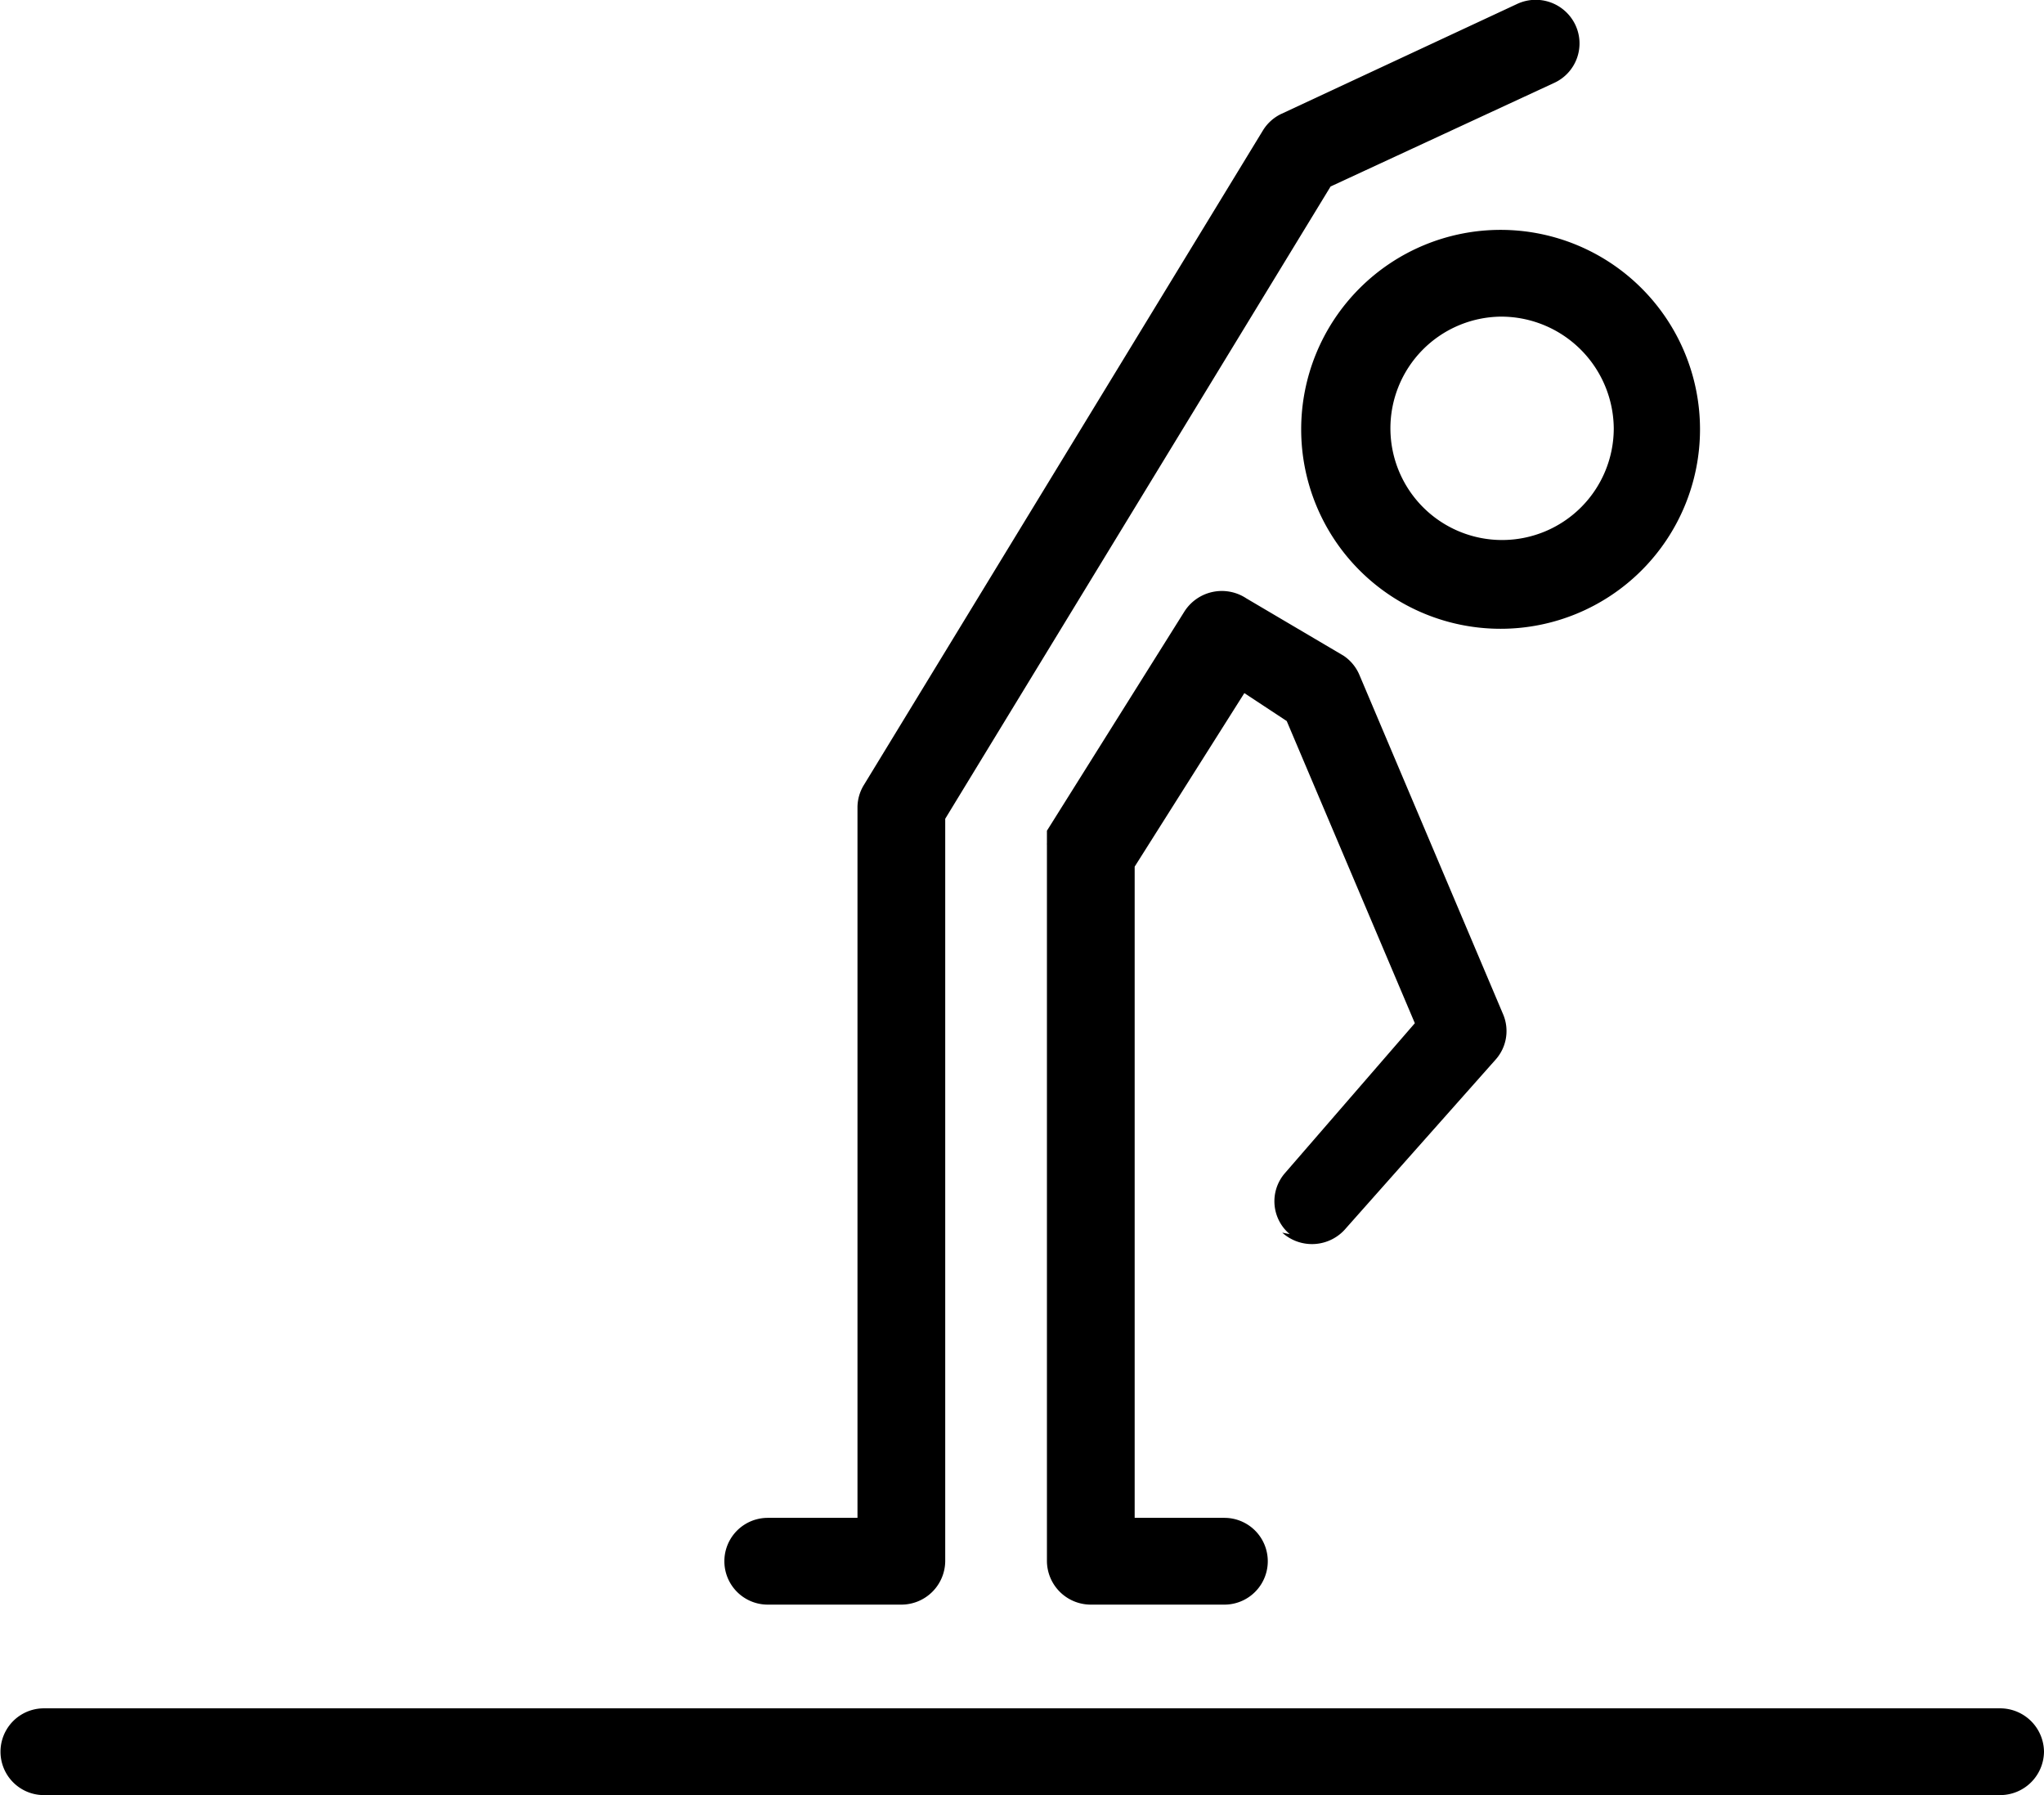 <svg xmlns="http://www.w3.org/2000/svg" viewBox="0 0 41 36"><title>posture-icon</title><g id="Layer_2" data-name="Layer 2"><g id="Layer_1-2" data-name="Layer 1"><path d="M41,35.13a.88.88,0,0,1-.88.87H.88a.87.87,0,1,1,0-1.74H40.12A.88.88,0,0,1,41,35.13ZM30.1,4.61a4,4,0,1,1-4,4,4,4,0,0,1,4-4Zm0,1.74a2.24,2.24,0,1,0,2.27,2.24A2.26,2.26,0,0,0,30.1,6.35ZM15.4,32.18h2.68a.88.88,0,0,0,.88-.87V16.42L26.69,3.74l4.49-2.08A.87.87,0,0,0,31.6.5.88.88,0,0,0,30.43.08L25.71,2.28a.87.87,0,0,0-.38.34l-8,13.12a.86.86,0,0,0-.13.45V30.44H15.4a.87.87,0,1,0,0,1.74Zm10.32-7.46A.89.89,0,0,0,27,24.63l3-3.38a.86.86,0,0,0,.15-.91l-2.88-6.8a.87.87,0,0,0-.32-.39L25,12a.89.89,0,0,0-1.24.26L21,16.66v0l0,0,0,0,0,0v.24a.47.47,0,0,0,0,.05V31.31a.88.88,0,0,0,.88.87h2.68a.87.87,0,1,0,0-1.74h-1.8V17.38l2.2-3.48.85.56,2.57,6.06-2.6,3a.86.86,0,0,0,.09,1.23Z"/></g></g></svg>